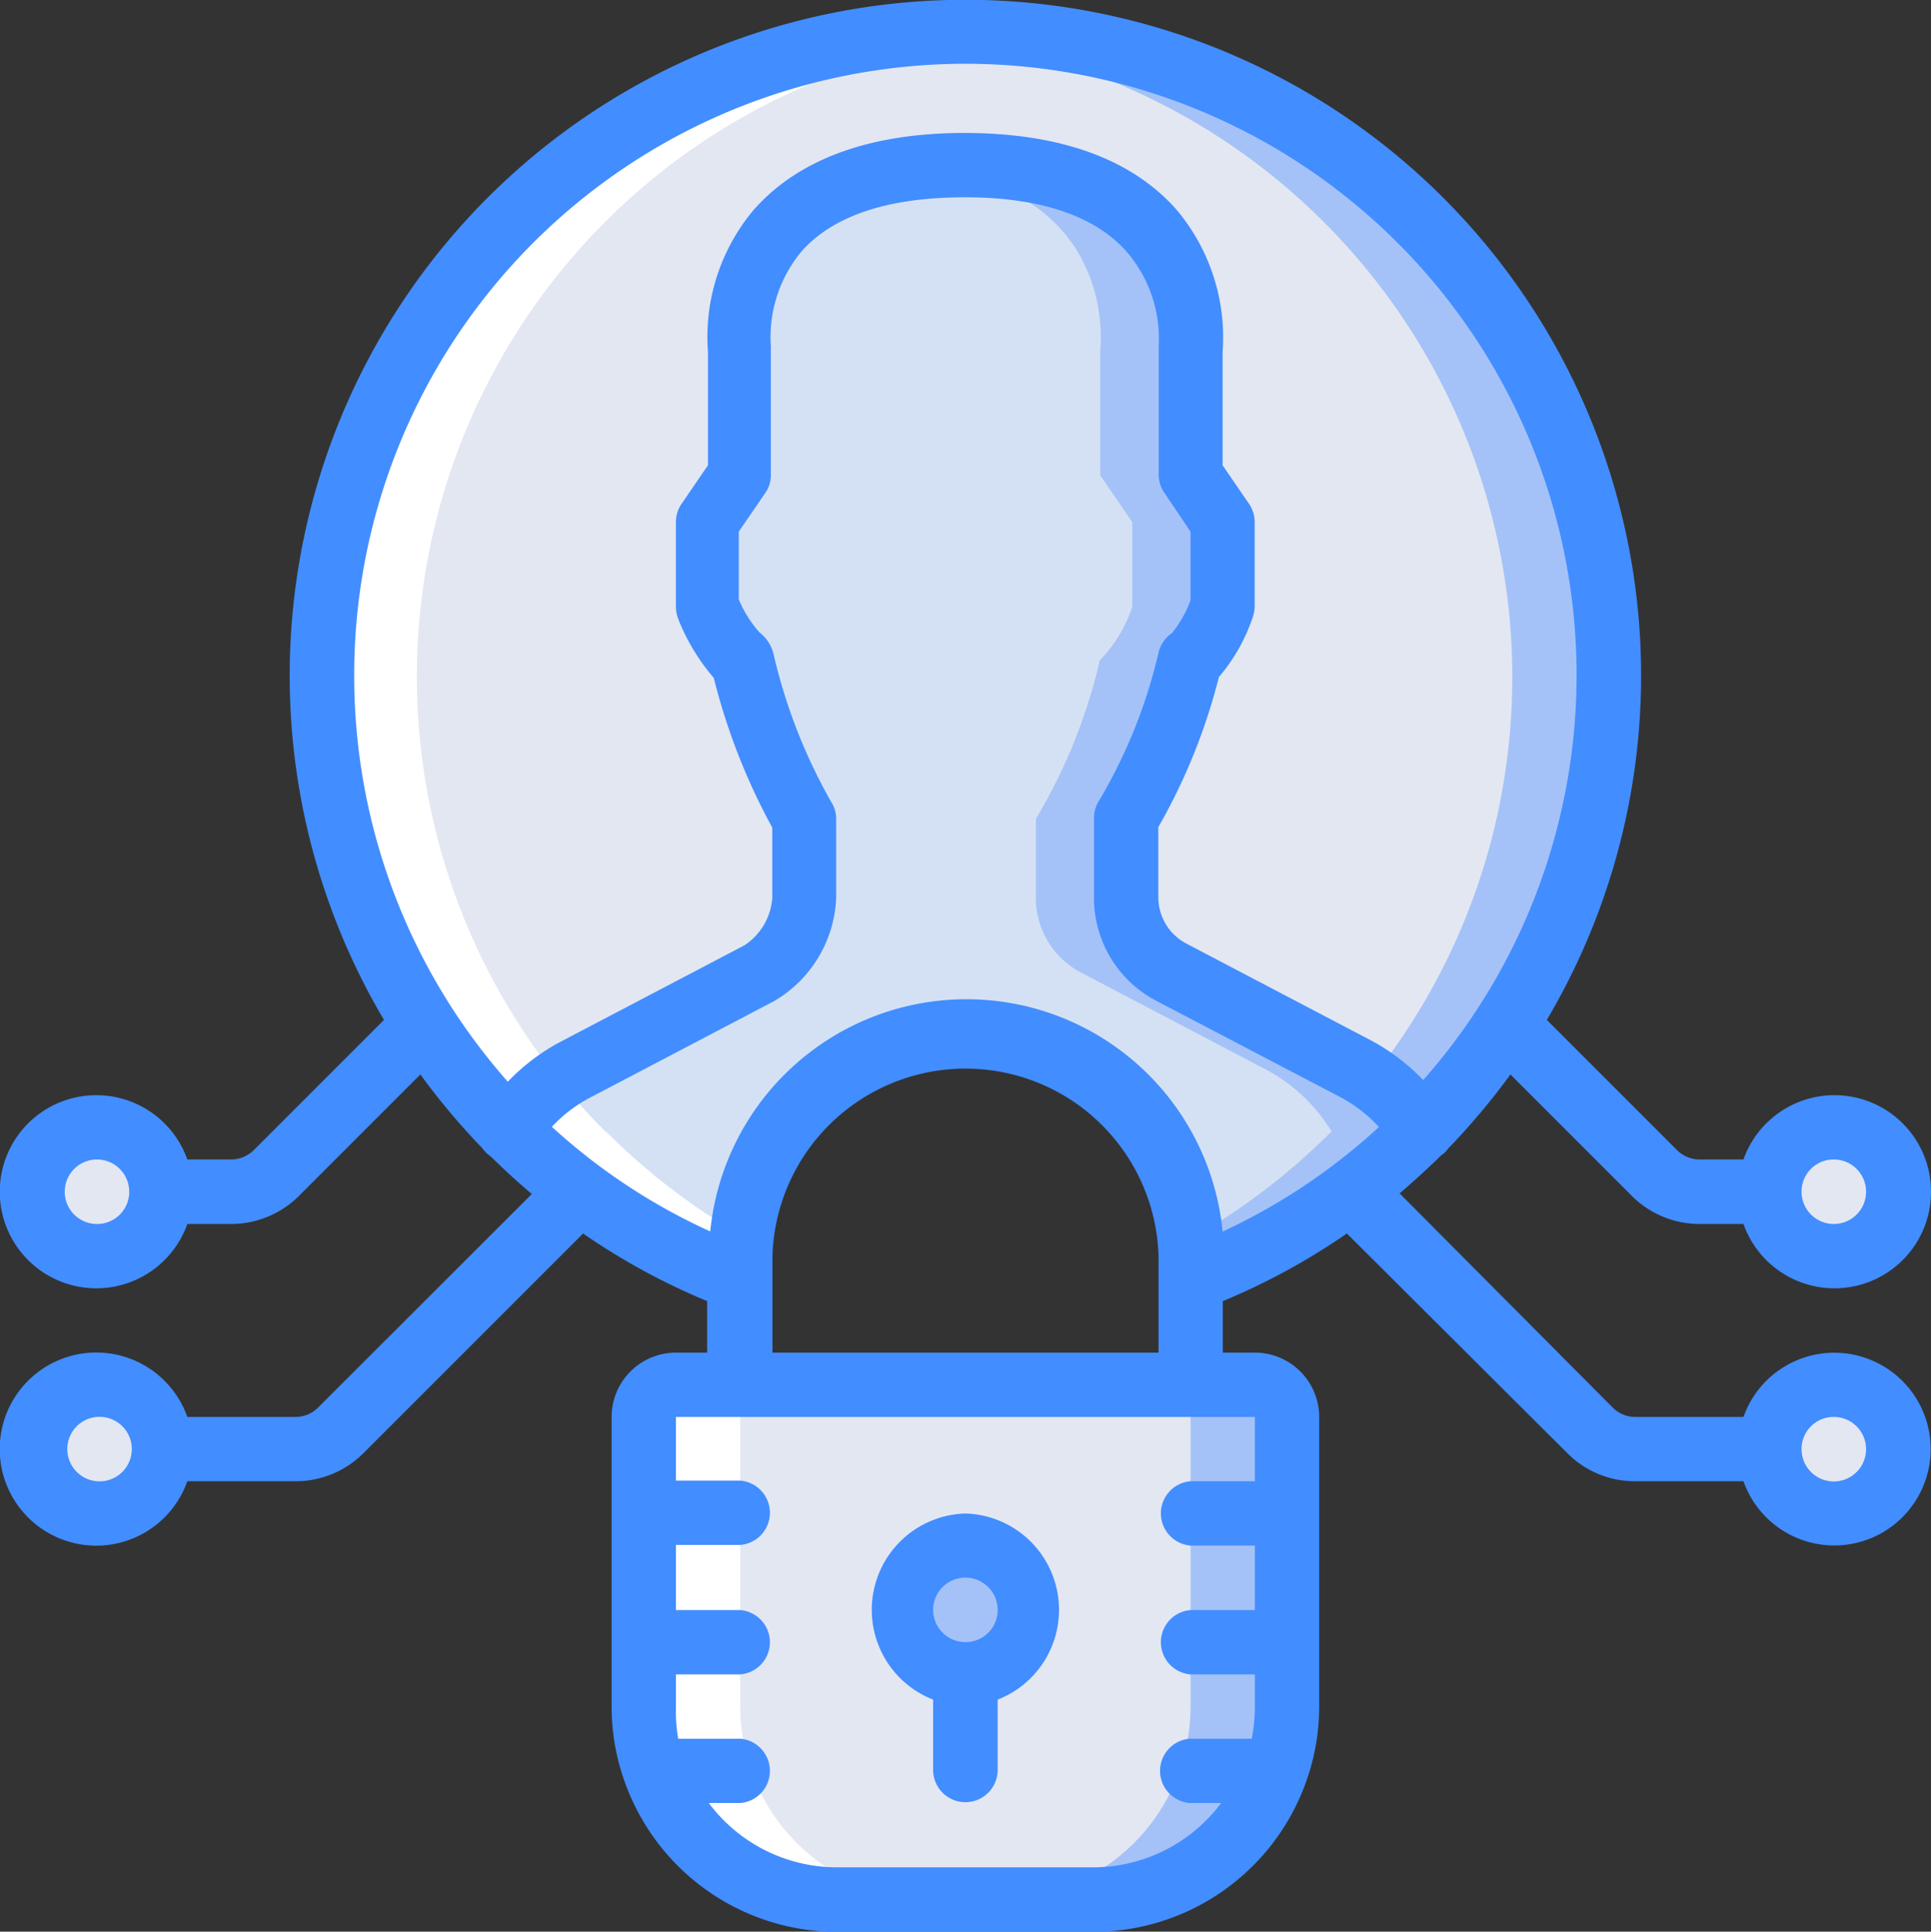 <svg id="Layer_1" data-name="Layer 1" xmlns="http://www.w3.org/2000/svg" viewBox="0 0 93.39 93.41"><rect x="0" y="0" width="93.39" height="93.41" fill="#333333" stroke="none"/><defs><style>.cls-1{fill:#a4c2f7;}.cls-2{fill:#e3e7f2;}.cls-3{fill:#d4e1f4;}.cls-4{fill:#fff;}.cls-5{fill:#428dff;}</style></defs><title>Atualização do Cadastro</title><path class="cls-1" d="M81.12,36A31.1,31.1,0,0,1,60.89,65.18V64a8.72,8.72,0,0,0-.06-1,10.89,10.89,0,0,0-21.72,1v1.15A31.12,31.12,0,0,1,47.67,5c.76-.06,1.54-.09,2.33-.09A31.1,31.1,0,0,1,81.12,36Z" transform="translate(-3.31 -3.29)"/><path class="cls-2" d="M76.45,36A31.07,31.07,0,0,1,60.83,63a10.89,10.89,0,0,0-21.72,1v1.15A31.12,31.12,0,0,1,47.67,5,31.12,31.12,0,0,1,76.45,36Z" transform="translate(-3.31 -3.29)"/><circle class="cls-2" cx="4.69" cy="57.63" r="3.11"/><circle class="cls-2" cx="4.69" cy="70.07" r="3.11"/><path class="cls-1" d="M60.89,65.17V64a6.06,6.06,0,0,0,0-.85A10.89,10.89,0,0,0,39.11,64v1.14A30.85,30.85,0,0,1,27.92,58,8.26,8.26,0,0,1,31.05,55l9-4.72a4.48,4.48,0,0,0,2.18-3.6V42.89a27.92,27.92,0,0,1-3-7.67,7.2,7.2,0,0,1-1.68-2.59V28.54l1.56-2.27V20.22s-1-7.8,8.7-8.82A17.55,17.55,0,0,1,50,11.27c12.06,0,10.91,9,10.91,9v6.05l1.56,2.27v4.09a6.89,6.89,0,0,1-1.57,2.59,26.64,26.64,0,0,1-3.1,7.67v3.83A4.06,4.06,0,0,0,60,50.32L69,55A8.26,8.26,0,0,1,72.08,58,30.85,30.85,0,0,1,60.89,65.17Z" transform="translate(-3.31 -3.29)"/><path class="cls-3" d="M67.71,58a31.52,31.52,0,0,1-6.87,5.23A10.89,10.89,0,0,0,39.11,64v1.14A30.85,30.85,0,0,1,27.92,58,8.26,8.26,0,0,1,31.05,55l9-4.72a4.48,4.48,0,0,0,2.18-3.6V42.89a27.92,27.92,0,0,1-3-7.67,7.2,7.2,0,0,1-1.68-2.59V28.54l1.56-2.27V20.22s-1-7.8,8.7-8.82c9.72,1,8.71,8.82,8.71,8.82v6.05l1.55,2.27v4.09a6.64,6.64,0,0,1-1.57,2.59,26.61,26.61,0,0,1-3.09,7.67v3.83a4.06,4.06,0,0,0,2.18,3.6l9,4.72A8.26,8.26,0,0,1,67.71,58Z" transform="translate(-3.31 -3.29)"/><circle class="cls-2" cx="88.7" cy="57.63" r="3.11"/><circle class="cls-2" cx="88.7" cy="70.07" r="3.11"/><path class="cls-1" d="M65.56,71.81v14a9.34,9.34,0,0,1-9.34,9.34H43.78a9.34,9.34,0,0,1-9.34-9.34v-14A1.55,1.55,0,0,1,36,70.26H64A1.55,1.55,0,0,1,65.56,71.81Z" transform="translate(-3.31 -3.29)"/><path class="cls-2" d="M60.89,71.81v14a9.34,9.34,0,0,1-9.33,9.34H43.78a9.34,9.34,0,0,1-9.34-9.34v-14A1.55,1.55,0,0,1,36,70.26H59.34A1.55,1.55,0,0,1,60.89,71.81Z" transform="translate(-3.31 -3.29)"/><circle class="cls-1" cx="46.69" cy="77.85" r="3.11"/><path class="cls-4" d="M34.44,71.81v14a9.34,9.34,0,0,0,9.34,9.34h4.66a9.34,9.34,0,0,1-9.33-9.34v-14a1.55,1.55,0,0,1,1.55-1.55H36A1.55,1.55,0,0,0,34.44,71.81Z" transform="translate(-3.31 -3.29)"/><path class="cls-4" d="M28.11,58.12a27.09,27.09,0,0,0,2,1.83l.45.37A28.57,28.57,0,0,0,33,62.11l.28.17a27.29,27.29,0,0,0,2.41,1.38l.52.27c.93.46,1.89.88,2.86,1.25V64c0-.36,0-.72,0-1.07-.39-.23-.8-.44-1.18-.68l-.28-.17c-.85-.56-1.67-1.16-2.46-1.79-.16-.12-.3-.25-.45-.38-.7-.58-1.37-1.19-2-1.82L32.58,58A31.1,31.1,0,0,1,52.19,5C51.47,5,50.74,4.91,50,4.91s-1.57,0-2.33.09A31.1,31.1,0,0,0,27.93,57.94,1.53,1.53,0,0,0,28.11,58.12Z" transform="translate(-3.31 -3.29)"/><path class="cls-5" d="M73.36,58.82a34.14,34.14,0,0,0,3-3.57l5.86,5.86a4.64,4.64,0,0,0,3.3,1.37h2.11a4.67,4.67,0,1,0,0-3.12H85.52a1.56,1.56,0,0,1-1.1-.45l-6.3-6.3a32.68,32.68,0,1,0-56.24,0l-6.3,6.3a1.56,1.56,0,0,1-1.1.45H12.37a4.67,4.67,0,1,0,0,3.12h2.11a4.64,4.64,0,0,0,3.3-1.37l5.86-5.86a34.14,34.14,0,0,0,3,3.57,1.41,1.41,0,0,0,.39.38c.64.63,1.3,1.24,2,1.83L18.69,71.36a1.54,1.54,0,0,1-1.1.45H12.37a4.67,4.67,0,1,0,0,3.11h5.22a4.63,4.63,0,0,0,3.3-1.36L31.51,62.94a32.34,32.34,0,0,0,6,3.27V68.7H36a3.11,3.11,0,0,0-3.11,3.11v14a10.72,10.72,0,0,0,.66,3.72,10.91,10.91,0,0,0,10.23,7.18H56.22a10.92,10.92,0,0,0,10.23-7.18,10.72,10.72,0,0,0,.66-3.72v-14A3.11,3.11,0,0,0,64,68.7H62.45V66.21a32.34,32.34,0,0,0,6-3.27L79.11,73.56a4.59,4.59,0,0,0,3.3,1.36h5.22a4.66,4.66,0,1,0,0-3.11H82.41a1.54,1.54,0,0,1-1.1-.45L71,61c.69-.59,1.35-1.19,2-1.83A1.41,1.41,0,0,0,73.36,58.82ZM92,59.36a1.56,1.56,0,1,1-1.56,1.56A1.55,1.55,0,0,1,92,59.36ZM8,62.48a1.56,1.56,0,1,1,1.56-1.56A1.55,1.55,0,0,1,8,62.48ZM8,74.92a1.56,1.56,0,0,1,0-3.11,1.56,1.56,0,1,1,0,3.11Zm84-3.11a1.56,1.56,0,1,1-1.56,1.56A1.55,1.55,0,0,1,92,71.81ZM20.44,36a29.56,29.56,0,1,1,51.7,19.52,10.13,10.13,0,0,0-2.47-1.89l-9-4.72a2.53,2.53,0,0,1-1.34-2.22v-3.4a28.79,28.79,0,0,0,2.93-7.26,8.78,8.78,0,0,0,1.64-2.9,1.6,1.6,0,0,0,.09-.53V28.54a1.55,1.55,0,0,0-.27-.88l-1.28-1.87V20.3a9.58,9.58,0,0,0-2.23-6.87C58.07,11,54.63,9.73,50,9.72S41.91,11,39.77,13.43a9.54,9.54,0,0,0-2.22,6.87v5.49l-1.28,1.87a1.55,1.55,0,0,0-.27.88v4.1a1.66,1.66,0,0,0,.11.58,10,10,0,0,0,1.72,2.85,30.42,30.42,0,0,0,2.83,7.24v3.41A3,3,0,0,1,39.32,49l-9,4.72a10,10,0,0,0-2.45,1.88A29.62,29.62,0,0,1,20.44,36Zm42,26.84a12.45,12.45,0,0,0-24.78,0A29.19,29.19,0,0,1,30,57.78a7,7,0,0,1,1.75-1.36l9-4.72a6.06,6.06,0,0,0,3-5V42.89a1.51,1.51,0,0,0-.24-.82,26.53,26.53,0,0,1-2.8-7.2,1.9,1.9,0,0,0-.67-1,5.72,5.72,0,0,1-1-1.59V29l1.28-1.87a1.48,1.48,0,0,0,.27-.89V20.22a1.21,1.21,0,0,0,0-.19,6.49,6.49,0,0,1,1.49-4.59c1.53-1.72,4.17-2.6,7.84-2.61s6.34.89,7.87,2.62A6.44,6.44,0,0,1,59.35,20c0,.07,0,.13,0,.2v6.05a1.53,1.53,0,0,0,.28.88L60.89,29v3.32A5.74,5.74,0,0,1,60,33.9a1.57,1.57,0,0,0-.67,1A25.16,25.16,0,0,1,56.47,42a1.59,1.59,0,0,0-.25.85v3.83a5.61,5.61,0,0,0,3,5l9,4.71A7,7,0,0,1,70,57.79,29.41,29.41,0,0,1,62.39,62.87ZM64,74.92H60.89a1.56,1.56,0,0,0,0,3.11H64v3.12H60.89a1.56,1.56,0,0,0,0,3.11H64v1.55a8.09,8.09,0,0,1-.15,1.56h-3a1.56,1.56,0,0,0,0,3.11h1.52a7.74,7.74,0,0,1-6.19,3.11H43.78a7.74,7.74,0,0,1-6.19-3.11h1.52a1.56,1.56,0,0,0,0-3.11h-3A8.09,8.09,0,0,1,36,85.81V84.26h3.11a1.56,1.56,0,0,0,0-3.11H36V78h3.11a1.56,1.56,0,0,0,0-3.11H36V71.81H64ZM40.67,68.7V64a9.34,9.34,0,0,1,18.67,0V68.7Z" transform="translate(-3.31 -3.29)"/><path class="cls-5" d="M50,76.48a4.66,4.66,0,0,0-1.56,9v3.4a1.56,1.56,0,0,0,3.12,0v-3.4a4.66,4.66,0,0,0-1.56-9Zm0,6.22a1.56,1.56,0,1,1,1.56-1.55A1.55,1.55,0,0,1,50,82.7Z" transform="translate(-3.31 -3.29)"/></svg>